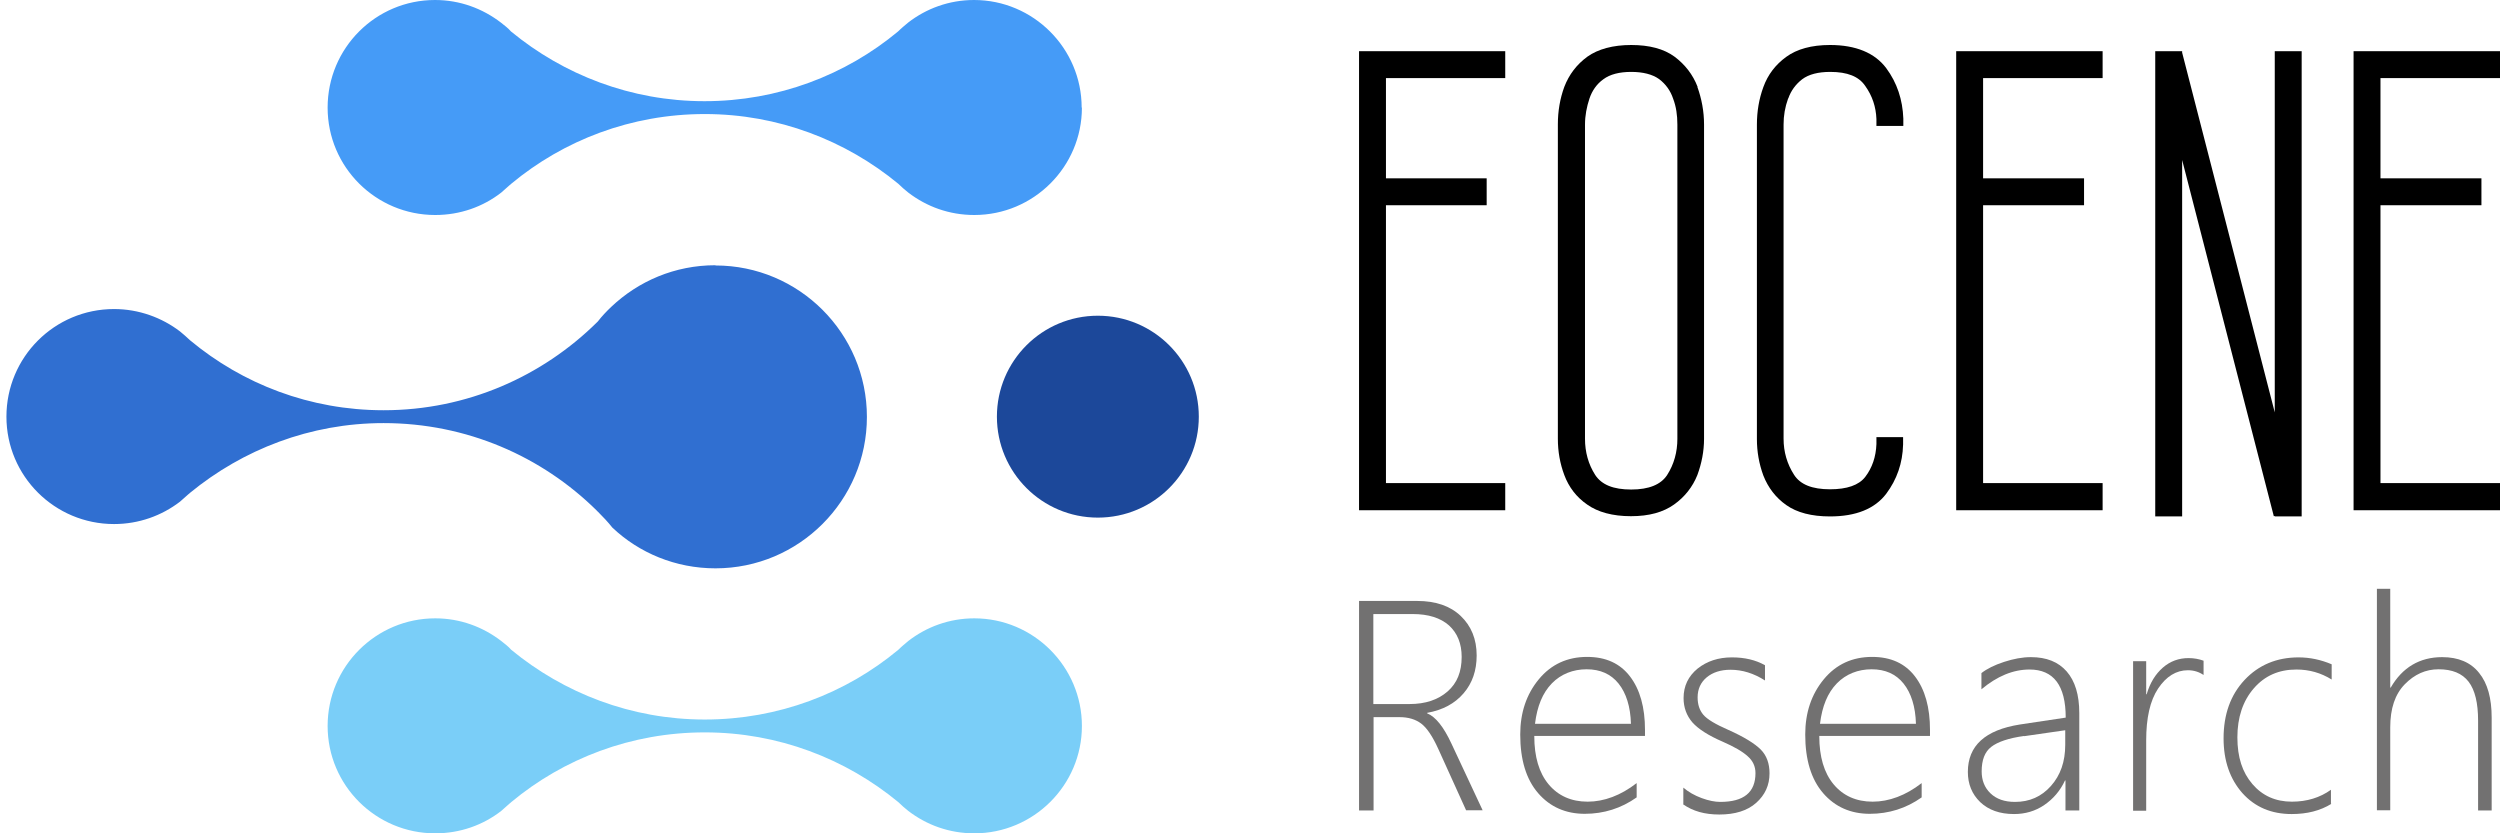 <?xml version="1.0" encoding="UTF-8"?>
<svg id="_图层_1" data-name="图层 1" xmlns="http://www.w3.org/2000/svg" viewBox="0 0 105 35">
  <defs>
    <style>
      .cls-1 {
        fill: #1c489a;
      }

      .cls-2 {
        fill: #727171;
      }

      .cls-3 {
        fill: #459bf7;
      }

      .cls-4 {
        fill: #306fd1;
      }

      .cls-5 {
        fill: #7acef8;
      }
    </style>
  </defs>
  <g>
    <circle class="cls-1" cx="46.11" cy="17.5" r="4.24"/>
    <path class="cls-4" d="M30.05,11.14c-1.71,0-3.24,.67-4.38,1.75-.2,.19-.39,.39-.56,.61l-.02,.02c-2.31,2.29-5.48,3.71-8.98,3.71-3.09,0-5.92-1.1-8.13-2.94-.13-.13-.28-.25-.42-.37-.76-.58-1.73-.94-2.77-.94C2.29,12.98,.27,15,.27,17.5s2.03,4.51,4.52,4.51c1.04,0,2-.35,2.77-.94,.12-.11,.23-.2,.35-.31,.03-.02,.05-.04,.07-.06,2.22-1.82,5.05-2.93,8.13-2.93,3.49,0,6.65,1.4,8.95,3.67,.01,.02,.03,.03,.05,.05,.21,.21,.42,.43,.61,.67,1.12,1.06,2.65,1.71,4.33,1.71,3.51,0,6.36-2.85,6.36-6.36s-2.85-6.36-6.36-6.36Z"/>
    <path class="cls-3" d="M45.44,4.52c0,2.49-2.03,4.51-4.52,4.51-1.05,0-2-.35-2.77-.94-.15-.12-.29-.24-.42-.37-2.21-1.82-5.04-2.93-8.13-2.93s-5.93,1.1-8.13,2.93c-.02,.02-.04,.04-.07,.06-.12,.11-.23,.2-.35,.31-.76,.59-1.72,.94-2.77,.94-2.49,0-4.52-2.01-4.52-4.51S15.78,0,18.27,0c1.05,0,2,.36,2.77,.95,.15,.12,.3,.23,.42,.37,2.21,1.82,5.04,2.93,8.13,2.93s5.93-1.1,8.13-2.93c.14-.14,.28-.25,.42-.37,.76-.59,1.72-.95,2.77-.95,2.49,0,4.52,2.03,4.52,4.52Z"/>
    <path class="cls-5" d="M45.44,30.49c0,2.49-2.03,4.51-4.52,4.51-1.05,0-2-.35-2.77-.94-.15-.12-.29-.24-.42-.37-2.21-1.82-5.04-2.93-8.13-2.93s-5.93,1.1-8.13,2.93c-.02,.02-.04,.04-.07,.06-.12,.11-.23,.2-.35,.31-.76,.59-1.72,.94-2.77,.94-2.49,0-4.52-2.01-4.52-4.51s2.03-4.52,4.52-4.52c1.05,0,2,.36,2.77,.95,.15,.12,.3,.23,.42,.37,2.21,1.82,5.04,2.93,8.13,2.93s5.93-1.1,8.13-2.93c.14-.14,.28-.25,.42-.37,.76-.59,1.72-.95,2.77-.95,2.49,0,4.52,2.03,4.52,4.52Z"/>
  </g>
  <g>
    <g>
      <polygon points="63.22 3.28 63.22 2.15 58.21 2.15 57.08 2.15 57.08 3.28 57.08 21.43 63.22 21.43 63.22 20.29 58.21 20.29 58.21 8.62 62.44 8.62 62.44 7.49 58.21 7.49 58.21 3.28 63.22 3.28"/>
      <path d="M71.3,3.65c-.2-.52-.53-.94-.97-1.27-.45-.33-1.06-.49-1.82-.49s-1.39,.17-1.84,.49c-.45,.33-.77,.75-.97,1.27-.18,.49-.27,1.02-.27,1.57v13.21c0,.53,.09,1.04,.27,1.52,.19,.51,.51,.93,.96,1.24,.45,.32,1.07,.49,1.84,.49s1.36-.17,1.81-.49c.45-.32,.78-.74,.98-1.24,.18-.49,.28-1,.28-1.52V5.23c0-.55-.1-1.08-.28-1.58Zm-.85,14.78c0,.55-.14,1.07-.43,1.52-.26,.4-.76,.61-1.51,.61s-1.24-.2-1.51-.61c-.29-.45-.43-.97-.43-1.52V5.23c0-.37,.07-.74,.19-1.1,.11-.32,.3-.6,.58-.8,.28-.21,.68-.31,1.17-.31s.89,.1,1.17,.3c.28,.21,.48,.49,.59,.82,.13,.34,.18,.7,.18,1.09v13.21Z"/>
      <path d="M75.11,4.13h0c.11-.32,.31-.59,.58-.8,.28-.21,.68-.31,1.18-.31,.72,0,1.2,.19,1.47,.59,.3,.42,.45,.88,.47,1.39v.29h1.13v-.31c-.03-.79-.26-1.5-.72-2.12-.48-.64-1.28-.97-2.36-.97-.77,0-1.39,.17-1.84,.5-.44,.32-.77,.74-.96,1.27-.18,.49-.27,1.02-.27,1.57v13.21c0,.53,.09,1.04,.27,1.53,.2,.51,.52,.93,.96,1.24,.45,.32,1.07,.48,1.84,.48,1.09,0,1.88-.32,2.36-.95,.45-.6,.69-1.29,.71-2.07v-.31s-1.12,0-1.12,0v.29c-.02,.54-.18,1-.47,1.38-.27,.35-.77,.52-1.48,.52-.75,0-1.25-.2-1.51-.61-.29-.45-.44-.96-.44-1.52V5.23c0-.37,.06-.73,.19-1.09Z"/>
      <polygon points="88.31 3.28 88.31 2.15 83.29 2.15 82.16 2.15 82.16 3.28 82.16 21.43 88.31 21.43 88.31 20.29 83.29 20.29 83.29 8.62 87.53 8.62 87.53 7.49 83.29 7.49 83.29 3.28 88.31 3.28"/>
      <polygon points="105 3.28 105 2.15 99.98 2.15 98.85 2.15 98.85 3.28 98.85 21.43 105 21.43 105 20.29 99.98 20.29 99.98 8.62 104.22 8.62 104.22 7.49 99.98 7.49 99.98 3.28 105 3.28"/>
      <polygon points="95.54 2.15 95.54 17.32 91.65 2.21 91.65 2.15 90.52 2.15 90.52 21.69 91.65 21.69 91.65 6.72 95.5 21.68 95.54 21.67 95.54 21.69 96.67 21.69 96.67 2.15 95.54 2.15"/>
    </g>
    <g>
      <path class="cls-2" d="M61.58,34.04l-1.17-2.58c-.24-.53-.48-.89-.72-1.07-.24-.18-.54-.27-.91-.27h-1.09v3.92h-.61v-8.8h2.44c.78,0,1.39,.21,1.83,.63,.44,.42,.67,.97,.67,1.66,0,.63-.18,1.16-.55,1.59s-.87,.7-1.53,.82v.02c.35,.14,.69,.56,1.02,1.27l1.31,2.8h-.69Zm-3.9-8.24v3.77h1.52c.67,0,1.2-.18,1.6-.53,.4-.35,.59-.83,.59-1.45,0-.56-.18-1-.53-1.32-.36-.32-.87-.48-1.53-.48h-1.64Z"/>
      <path class="cls-2" d="M64.44,30.92c0,.86,.2,1.54,.6,2.02s.95,.73,1.64,.73,1.39-.26,2.06-.78v.6c-.65,.46-1.38,.69-2.18,.69s-1.46-.29-1.96-.87c-.5-.58-.75-1.4-.75-2.46,0-.92,.26-1.69,.78-2.32,.52-.63,1.2-.94,2.03-.94,.78,0,1.38,.27,1.8,.82,.42,.55,.63,1.3,.63,2.25v.25h-4.65Zm4.06-.52c-.02-.72-.2-1.29-.52-1.69-.32-.4-.77-.6-1.34-.6s-1.08,.2-1.46,.59c-.39,.4-.62,.96-.71,1.7h4.04Z"/>
      <path class="cls-2" d="M70.7,33.76v-.68c.21,.18,.47,.33,.77,.44,.3,.11,.56,.16,.78,.16,.99,0,1.48-.4,1.48-1.21,0-.28-.11-.52-.33-.71-.22-.2-.57-.4-1.05-.61-.6-.26-1.02-.53-1.27-.81-.24-.28-.37-.62-.37-1.02,0-.51,.2-.92,.59-1.24,.39-.31,.87-.47,1.44-.47,.54,0,1,.11,1.39,.33v.64c-.47-.3-.95-.45-1.45-.45-.41,0-.75,.11-1,.32-.25,.21-.38,.49-.38,.84,0,.3,.08,.54,.24,.73,.16,.19,.51,.4,1.06,.64,.65,.29,1.1,.57,1.35,.82s.37,.59,.37,1c0,.5-.19,.91-.56,1.24-.37,.33-.89,.49-1.55,.49-.61,0-1.11-.14-1.52-.43Z"/>
      <path class="cls-2" d="M76.41,30.92c0,.86,.2,1.54,.6,2.02s.95,.73,1.64,.73,1.39-.26,2.06-.78v.6c-.65,.46-1.38,.69-2.18,.69s-1.46-.29-1.96-.87c-.5-.58-.75-1.4-.75-2.46,0-.92,.26-1.69,.78-2.32,.52-.63,1.2-.94,2.03-.94,.78,0,1.38,.27,1.8,.82,.42,.55,.63,1.3,.63,2.25v.25h-4.65Zm4.06-.52c-.02-.72-.2-1.29-.52-1.69-.32-.4-.77-.6-1.34-.6s-1.08,.2-1.46,.59c-.39,.4-.62,.96-.71,1.7h4.04Z"/>
      <path class="cls-2" d="M86.75,34.04v-1.26h-.02c-.2,.43-.49,.77-.87,1.03-.38,.26-.81,.38-1.27,.38-.6,0-1.07-.17-1.42-.5-.35-.34-.52-.76-.52-1.27,0-1.1,.73-1.76,2.18-1.99l1.93-.29c0-1.35-.51-2.02-1.52-2.02-.69,0-1.36,.28-2.02,.83v-.68c.23-.18,.55-.34,.95-.47s.77-.2,1.13-.2c.65,0,1.15,.2,1.5,.6,.35,.4,.53,.98,.53,1.75v4.09h-.56Zm-1.73-3.13c-.66,.09-1.12,.25-1.39,.46-.27,.21-.4,.55-.4,1.03,0,.37,.12,.68,.37,.92,.25,.24,.59,.36,1.03,.36,.61,0,1.11-.22,1.51-.67,.4-.45,.6-1.02,.6-1.73v-.61l-1.73,.25Z"/>
      <path class="cls-2" d="M92.55,28.35c-.19-.13-.41-.2-.66-.2-.49,0-.91,.26-1.25,.77-.34,.51-.5,1.24-.5,2.18v2.95h-.55v-6.28h.55v1.39h.02c.14-.48,.37-.85,.68-1.12,.31-.27,.67-.4,1.08-.4,.23,0,.44,.04,.63,.11v.6Z"/>
      <path class="cls-2" d="M97.92,33.76c-.47,.29-1.02,.43-1.67,.43-.85,0-1.54-.29-2.07-.88-.52-.59-.79-1.35-.79-2.3,0-1,.29-1.82,.88-2.45s1.35-.95,2.27-.95c.48,0,.94,.1,1.39,.29v.64c-.45-.28-.94-.42-1.48-.42-.74,0-1.33,.26-1.79,.79-.46,.53-.69,1.22-.69,2.06s.21,1.47,.63,1.96c.42,.49,.97,.74,1.66,.74,.63,0,1.18-.17,1.64-.5v.59Z"/>
      <path class="cls-2" d="M104.08,34.04v-3.77c0-.74-.13-1.29-.4-1.64-.27-.35-.69-.52-1.26-.52-.54,0-1.01,.21-1.42,.63-.41,.42-.61,1.02-.61,1.81v3.48h-.56v-9.3h.56v4.15h.02c.49-.85,1.22-1.28,2.16-1.28,.68,0,1.2,.22,1.55,.66,.36,.44,.53,1.07,.53,1.88v3.9h-.56Z"/>
    </g>
  </g>
</svg>